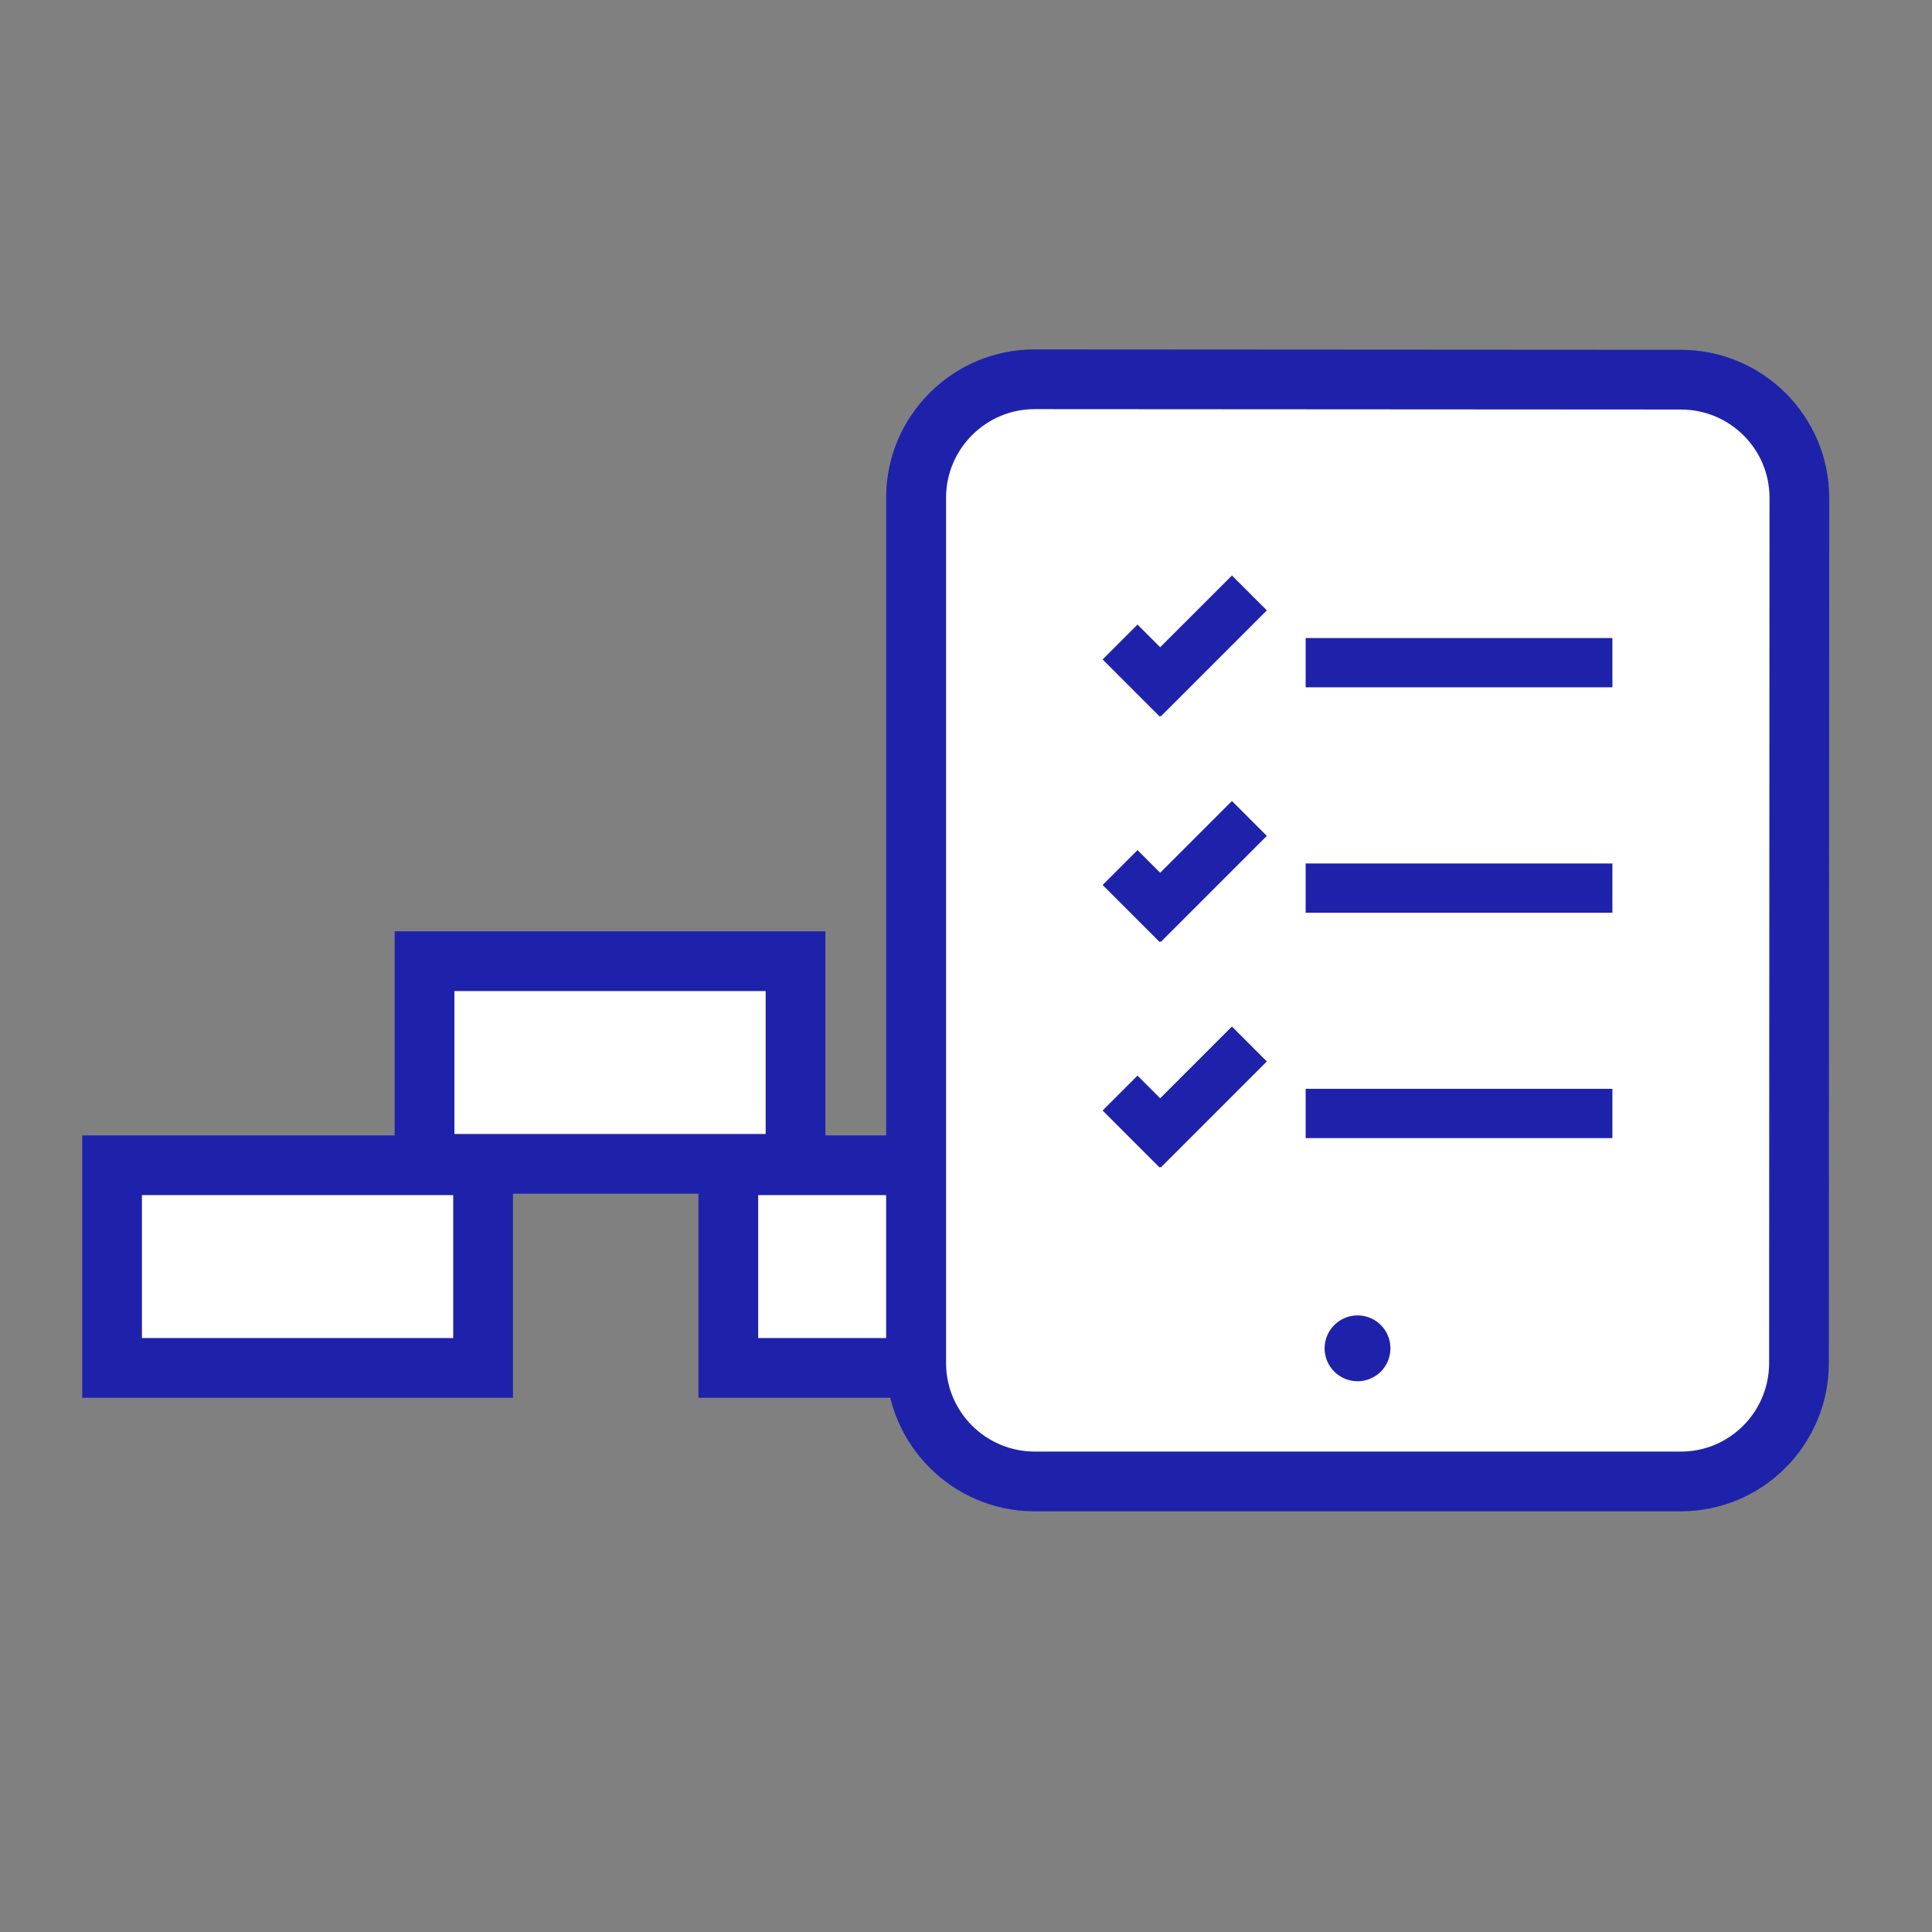 <svg width="800" height="800" viewBox="0 0 800 800" fill="none" xmlns="http://www.w3.org/2000/svg">
<rect x="0" y="0" width="800" height="800" fill="#808080" stroke="none"/>
<rect width="800" height="800" fill="none"/>
<path d="M200.073 482.547H46.445V566.462H200.073V482.547Z" fill="white"/>
<path d="M58.777 494.875H187.67V554.056H58.777V494.875ZM187.67 470.141H34.043V578.79H212.404V470.141H187.67Z" fill="#1E22AA"/>
<path d="M455.167 482.547H301.539V566.462H455.167V482.547Z" fill="white"/>
<path d="M442.842 554.056H313.949V494.875H442.842V554.056ZM467.576 470.141H289.215V578.79H467.576V470.141Z" fill="#1E22AA"/>
<path d="M329.381 398.047H175.754V481.962H329.381V398.047Z" fill="white"/>
<path d="M317.049 469.556H188.156V410.374H317.049V469.556ZM341.783 385.641H163.422V494.29H341.783V385.641Z" fill="#1E22AA"/>
<path d="M428.232 613.498C401.213 613.335 379.336 591.376 379.336 564.438V206.083C379.336 179.064 401.294 157.023 428.396 157.023L696.06 157.187C723.079 157.187 745.12 179.145 745.12 206.083L744.956 564.438C744.956 591.458 722.998 613.498 696.06 613.498H428.232Z" fill="white"/>
<path d="M428.401 169.414L696.065 169.577C716.228 169.577 732.717 185.903 732.717 206.065L732.554 564.421C732.554 584.583 716.228 601.072 696.065 601.072H428.238C408.075 600.909 391.749 584.583 391.749 564.421V206.065C391.749 185.903 408.238 169.414 428.401 169.414M428.401 144.68C394.525 144.68 366.934 172.189 366.934 206.065V564.421C366.934 598.052 394.361 625.643 428.074 625.806H695.984C729.779 625.806 757.288 598.297 757.288 564.421L757.451 206.065C757.369 172.271 729.86 144.843 695.984 144.843L428.401 144.68Z" fill="#1E22AA"/>
<path d="M697.37 208.266H426.93V553.315H697.37V208.266Z" fill="white"/>
<path d="M562.117 544.68C554.607 544.68 548.484 550.802 548.484 558.312C548.484 565.822 554.607 571.944 562.117 571.944C569.627 571.944 575.749 565.903 575.749 558.312C575.749 550.72 569.627 544.68 562.117 544.68Z" fill="#1E22AA"/>
<path d="M480.651 483.432L480.406 483.187L480.161 483.432L456.57 459.84L471.019 445.392L480.406 454.779L510.12 425.066L524.568 439.515L480.651 483.432ZM480.651 390.047L480.406 389.802L480.161 390.047L456.57 366.456L471.019 352.007L480.406 361.395L510.12 331.682L524.568 346.13L480.651 390.047V390.047ZM480.651 296.662L480.406 296.417L480.161 296.662L456.57 273.071L471.019 258.623L480.406 268.01L510.12 238.297L524.568 252.745L480.651 296.662V296.662Z" fill="#1E22AA"/>
<path d="M667.661 264.195H540.645V284.603H667.661V264.195Z" fill="#1E22AA"/>
<path d="M667.661 357.547H540.645V377.954H667.661V357.547Z" fill="#1E22AA"/>
<path d="M667.661 450.859H540.645V471.267H667.661V450.859Z" fill="#1E22AA"/>
</svg>
